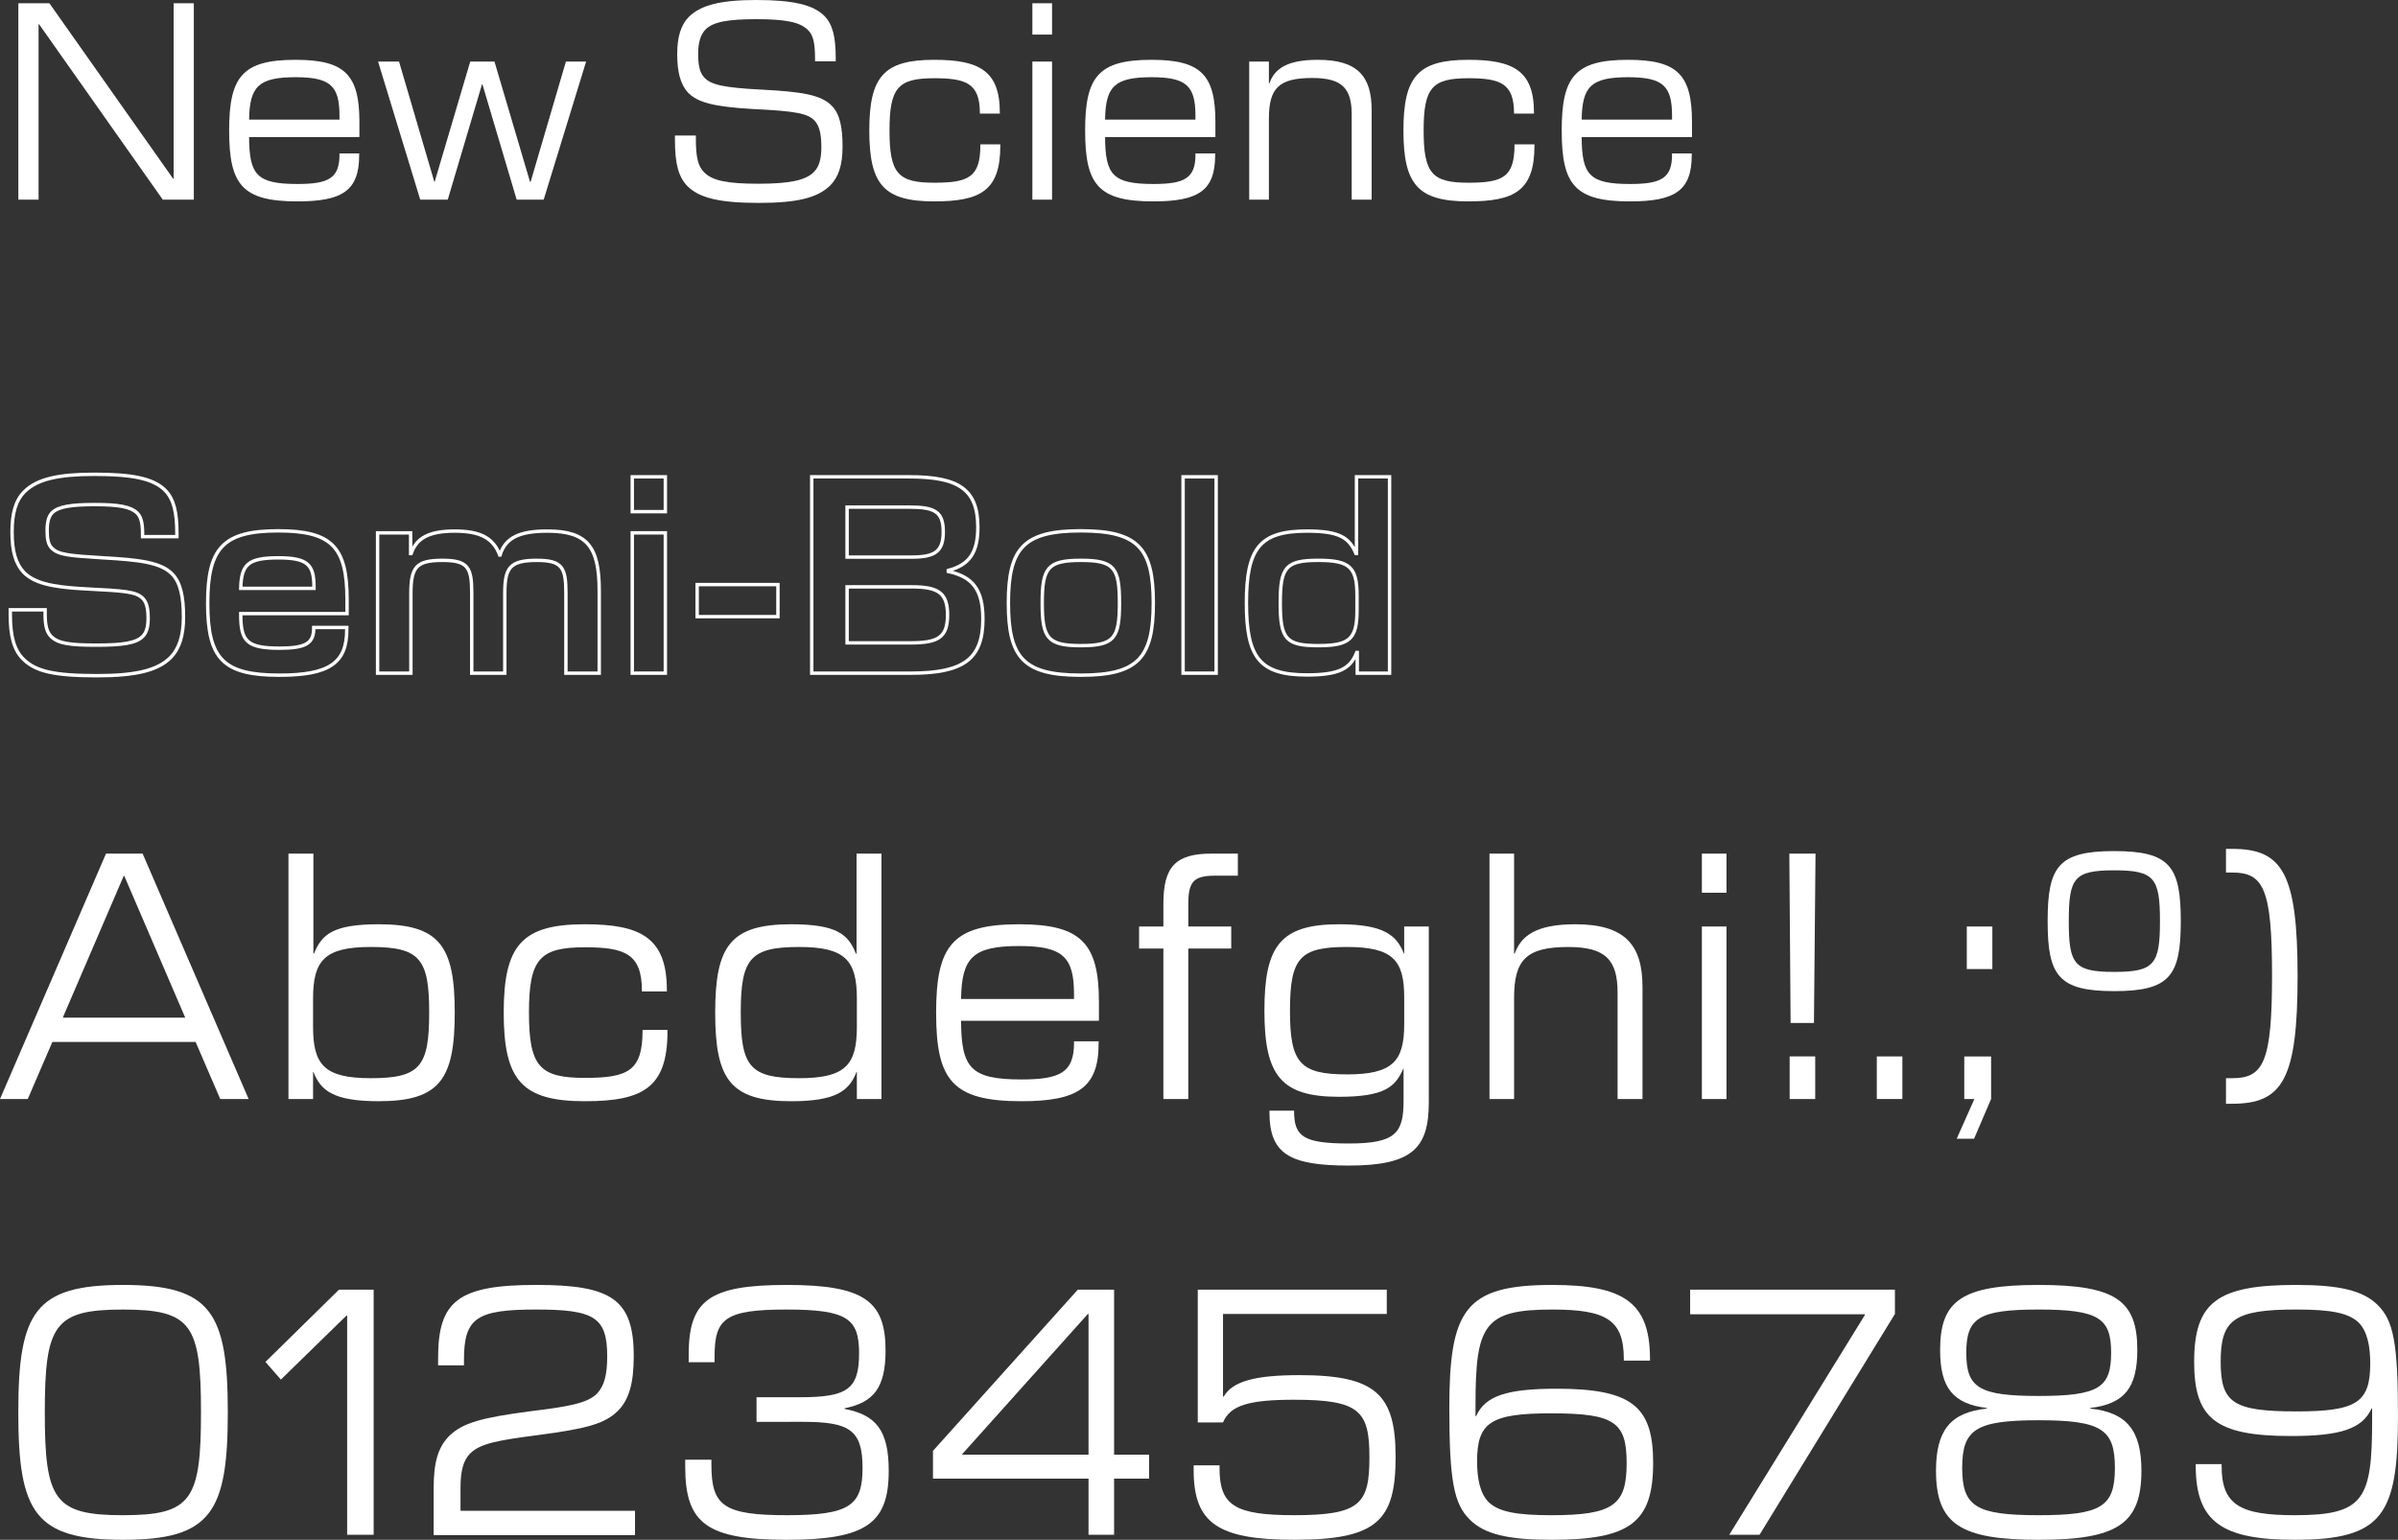 <svg xmlns="http://www.w3.org/2000/svg" xmlns:xlink="http://www.w3.org/1999/xlink" id="typographies_science_prestige_lease_credit_clicredit_voiture_automobiles_luxe_leasing_luxembourg_branding_appartement_303" width="703.681" height="451.987" viewBox="0 0 703.681 451.987"><rect x="0" y="0" width="703.681" height="451.987" fill="#333333" stroke="none"/><defs><clipPath id="clip-path"><rect id="Rectangle_2301" data-name="Rectangle 2301" width="703.681" height="451.987" fill="none"></rect></clipPath></defs><g id="Groupe_1789" data-name="Groupe 1789"><g id="Groupe_1788" data-name="Groupe 1788" clip-path="url(#clip-path)"><path id="Trac&#xE9;_8474" data-name="Trac&#xE9; 8474" d="M5.37,414.58c0-29.443,4.907-37.406,30.74-37.406,25.74,0,30.74,7.963,30.74,37.406s-5,37.407-30.74,37.407c-25.833,0-30.74-7.963-30.74-37.407m30.74,30.185c20.092,0,22.87-4.444,22.87-30.185S56.2,384.4,36.11,384.4c-20.185,0-22.962,4.444-22.962,30.184s2.777,30.185,22.962,30.185" fill="#fff"></path><path id="Trac&#xE9;_8475" data-name="Trac&#xE9; 8475" d="M101.869,386.155h-.185l-19.259,18.8-4.537-5.185,21.574-21.2h10.185v71.943h-7.778Z" fill="#fff"></path><path id="Trac&#xE9;_8476" data-name="Trac&#xE9; 8476" d="M131.888,421.432c3.981-3.8,9.444-5.277,23.333-7.129,11.3-1.39,17.129-2.315,20-5.278,2.129-2.222,2.962-5.648,2.962-10.833,0-11.482-3.7-13.8-20.833-13.8-17.591,0-21.2,2.5-21.2,14.814v1.575h-7.592v-2.13c0-16.666,5.741-21.481,28.8-21.481,22.037,0,28.611,4.166,28.611,20.925,0,7.686-1.3,12.686-4.63,16.019-3.888,3.888-9.444,5.277-23.425,7.128-11.389,1.482-16.851,2.409-19.814,5.279-2.223,2.129-2.963,5.37-2.963,10.277v6.666h51.2v7.13H127.259V436.709c0-7.5,1.3-11.944,4.629-15.277" fill="#fff"></path><path id="Trac&#xE9;_8477" data-name="Trac&#xE9; 8477" d="M201.073,430.507v-2.038h7.685v1.482c0,12.035,3.518,14.815,22.221,14.815,18.426,0,22.13-2.87,22.13-13.889,0-11.2-3.889-13.518-17.593-13.518H222v-7.223h12.778c13.8,0,17.314-2.314,17.314-12.87,0-10.185-3.426-12.87-21.3-12.87-18.147,0-21.11,2.685-21.11,13.889v1.575h-7.592v-2.131c0-15.926,5.74-20.555,28.795-20.555,22.685,0,28.981,4.722,28.981,19.259,0,11.018-3.611,15.278-12.037,16.944v.186c9.166,1.757,12.963,6.2,12.963,18.146,0,15.371-6.482,20.277-29.907,20.277-23.518,0-29.814-4.813-29.814-21.479" fill="#fff"></path><path id="Trac&#xE9;_8478" data-name="Trac&#xE9; 8478" d="M319.423,434.025H273.776v-8.148l42.5-47.314h10.648v48.425H337.2v7.037H326.923v16.481h-7.5Zm0-7.037v-41.3h-.186l-36.85,41.11v.186Z" fill="#fff"></path><path id="Trac&#xE9;_8479" data-name="Trac&#xE9; 8479" d="M350.276,431.617v-1.481h7.593v.926c0,10.925,4.629,13.7,21.944,13.7,19.351,0,22.036-3.333,22.036-16.944s-2.778-16.944-22.036-16.944c-13.148,0-18.8,1.574-20.926,6.667H351.48V378.563h55.462v7.129H358.887v24.259h.185c2.685-4.536,9.259-6.3,22.314-6.3,22.315,0,28.148,5.649,28.148,23.981,0,18.7-5.37,24.351-29.721,24.351-22.315,0-29.537-4.814-29.537-20.37" fill="#fff"></path><path id="Trac&#xE9;_8480" data-name="Trac&#xE9; 8480" d="M431.222,445.968c-4.538-4.536-5.926-11.2-5.926-32.592,0-28.98,4.629-36.2,30.183-36.2,20.926,0,28.7,5.092,28.7,21.666v.556H476.5v-.556c0-11.481-5.278-14.444-21.019-14.444-20.091,0-22.5,4.537-22.5,28.147v3.149h.186c2.592-5.926,8.98-8.056,23.61-8.056,22.222,0,28.332,5.277,28.332,21.759,0,17.592-6.851,22.592-29.813,22.592-12.593,0-19.722-1.575-24.073-6.019m5.647-5c2.963,2.777,8.056,3.8,18.333,3.8,18.333,0,22.129-3.056,22.129-15.277,0-12.038-3.519-14.63-22.129-14.63-17.685,0-21.759,2.592-21.759,14.074,0,5.277.926,9.537,3.426,12.037" fill="#fff"></path><path id="Trac&#xE9;_8481" data-name="Trac&#xE9; 8481" d="M547.256,385.97l-.092-.186h-51.2v-7.221h60.092v7.129l-39.722,64.813h-8.888Z" fill="#fff"></path><path id="Trac&#xE9;_8482" data-name="Trac&#xE9; 8482" d="M568.109,431.709c0-11.758,4.167-17.129,14.907-18.24v-.184c-10-1.205-13.7-6.019-13.7-17.038,0-14.444,6.3-19.073,28.888-19.073,22.685,0,28.981,4.629,28.981,19.073,0,11.019-3.7,15.833-13.8,17.038v.184c10.741,1.111,15,6.482,15,18.24,0,15.649-7.038,20.278-30.185,20.278-22.962,0-30.092-4.629-30.092-20.278M598.2,444.765c18.426,0,22.407-2.5,22.407-13.889,0-11.3-3.888-13.981-22.407-13.981-18.425,0-22.406,2.685-22.406,13.981,0,11.389,4.073,13.889,22.406,13.889m0-35c17.777,0,21.3-2.5,21.3-12.686,0-10.091-3.519-12.684-21.3-12.684-17.685,0-21.2,2.593-21.2,12.684,0,10.186,3.518,12.686,21.2,12.686" fill="#fff"></path><path id="Trac&#xE9;_8483" data-name="Trac&#xE9; 8483" d="M644.332,430.321v-.556h7.591v.556c0,11.481,5.463,14.444,21.482,14.444,20.277,0,22.684-4.537,22.684-27.87v-3.426H695.9c-2.685,5.926-9.073,8.056-23.61,8.056-22.315,0-28.425-5.278-28.425-21.759,0-17.592,6.851-22.592,29.906-22.592,12.593,0,19.722,1.574,24.073,6.018,4.537,4.537,5.833,11.2,5.833,32.591,0,28.982-4.536,36.2-30.276,36.2-21.111,0-29.073-5.092-29.073-21.666M673.775,414.3c17.777,0,21.759-2.593,21.759-14.074,0-5.278-.926-9.537-3.426-12.037-2.963-2.778-7.963-3.8-18.333-3.8-18.333,0-22.129,3.055-22.129,15.277,0,12.037,3.519,14.63,22.129,14.63" fill="#fff"></path></g></g><path id="Trac&#xE9;_8484" data-name="Trac&#xE9; 8484" d="M36.295,257.137h.185l17.87,41.572H18.425Zm-5.185-6.574L0,322.6H8.147l7.222-16.759H57.4L64.628,322.6h8.333l-31.11-72.035Z" fill="#fff"></path><g id="Groupe_1791" data-name="Groupe 1791"><g id="Groupe_1790" data-name="Groupe 1790" clip-path="url(#clip-path)"><path id="Trac&#xE9;_8485" data-name="Trac&#xE9; 8485" d="M91.963,314.635h-.094V322.6H84.647V250.563h7.316v29.351h.184c2.222-5.555,5.463-8.611,18.982-8.611,17.87,0,22.314,6.389,22.314,25.925,0,19.63-4.444,26.019-22.314,26.019-13.519,0-17.038-3.241-19.166-8.612m16.85,1.852c14.444,0,17.129-3.426,17.129-19.259,0-15.74-2.685-19.259-17.129-19.259-13.611,0-16.944,3.982-16.944,15.186v8.24c0,11.2,3.333,15.092,16.944,15.092" fill="#fff"></path><path id="Trac&#xE9;_8486" data-name="Trac&#xE9; 8486" d="M147.814,297.228c0-19.722,5.278-25.925,23.8-25.925,16.3,0,24.073,3.889,24.073,19.259v.463H188.37v-.186c0-10.925-5.093-12.777-16.759-12.777-13.241,0-16.39,3.426-16.39,19.166,0,15.833,3.149,19.167,16.39,19.167,12.683,0,16.944-2.037,16.944-13.889v-.185h7.313v.463c0,16.574-7.313,20.463-24.257,20.463-18.519,0-23.8-6.205-23.8-26.019" fill="#fff"></path><path id="Trac&#xE9;_8487" data-name="Trac&#xE9; 8487" d="M209.87,297.228c0-19.536,4.444-25.925,22.315-25.925,13.517,0,16.758,3.056,18.98,8.611h.186V250.563h7.313V322.6h-7.221v-7.963h-.092c-2.13,5.371-5.649,8.612-19.166,8.612-17.871,0-22.315-6.389-22.315-26.019M234.5,316.487c13.61,0,16.944-3.889,16.944-15.092v-8.24c0-11.2-3.334-15.186-16.944-15.186-14.444,0-17.129,3.519-17.129,19.259,0,15.833,2.685,19.259,17.129,19.259" fill="#fff"></path><path id="Trac&#xE9;_8488" data-name="Trac&#xE9; 8488" d="M274.7,297.321c0-19.721,4.722-26.017,24.351-26.017,18.055,0,23.426,5.463,23.426,22.777v5.555H282.018c.092,13.888,2.777,17.222,17.777,17.222,11.389,0,15.37-2.13,15.37-10.741v-.463h7.222v.649c0,13.055-6.2,16.944-22.684,16.944-20.278,0-25-6.2-25-25.926m40.462-4.074v-1.389c0-10.925-3.241-14.166-16.111-14.166-13.61,0-16.851,3.426-17.036,15.555Z" fill="#fff"></path><path id="Trac&#xE9;_8489" data-name="Trac&#xE9; 8489" d="M355.556,250.563h7.685v6.481h-6.667c-6.2,0-7.87,1.666-7.87,8.241v6.667H361.3v6.48H348.7V322.6h-7.315V278.432H334.26v-6.48h7.129v-6.667c0-10.926,3.611-14.722,14.167-14.722" fill="#fff"></path><path id="Trac&#xE9;_8490" data-name="Trac&#xE9; 8490" d="M372.519,326.487v-.463h7.222v.093c0,7.5,2.686,9.537,16.111,9.537,13.8,0,16.018-3.148,16.018-12.592V313.71h-.092c-2.315,5.277-5.371,8.24-18.889,8.24-17.037,0-21.851-6.3-21.851-25.277s4.629-25.369,21.944-25.369c13.148,0,16.851,3.24,18.981,8.61h.093v-7.962h7.221v51.572c0,13.333-4.629,18.611-23.425,18.611-17.5,0-23.333-3.426-23.333-15.648m22.685-11.11c13.425,0,16.852-3.8,16.852-14.723v-7.962c0-10.925-3.427-14.722-16.852-14.722-13.8,0-16.667,3.241-16.667,18.7,0,15.278,2.871,18.7,16.667,18.7" fill="#fff"></path><path id="Trac&#xE9;_8491" data-name="Trac&#xE9; 8491" d="M444.3,250.563v29.351h.186c1.851-5.185,6.2-8.611,17.777-8.611,14.537,0,19.722,6.019,19.722,18.426V322.6h-7.315v-31.2c0-9.537-3.426-13.426-14.444-13.426-12.407,0-15.926,3.8-15.926,15V322.6h-7.222V250.563Z" fill="#fff"></path><path id="Trac&#xE9;_8492" data-name="Trac&#xE9; 8492" d="M499.407,250.563h7.222v11.481h-7.222Zm0,21.389h7.222V322.6h-7.222Z" fill="#fff"></path><path id="Trac&#xE9;_8493" data-name="Trac&#xE9; 8493" d="M525.073,250.563h7.684l-.463,49.721h-6.851Zm.093,59.535h7.5v12.5h-7.5Z" fill="#fff"></path><rect id="Rectangle_2302" data-name="Rectangle 2302" width="7.499" height="12.5" transform="translate(550.74 310.098)" fill="#fff"></rect><path id="Trac&#xE9;_8494" data-name="Trac&#xE9; 8494" d="M579.369,322.6h-2.963V310.1h7.87v12.5l-5,11.666h-5.093Zm-2.223-50.646h7.5v12.5h-7.5Z" fill="#fff"></path><path id="Trac&#xE9;_8495" data-name="Trac&#xE9; 8495" d="M600.87,270.378c0-16.019,3.147-20.556,19.536-20.556s19.536,4.537,19.536,20.556-3.147,20.554-19.536,20.554-19.536-4.537-19.536-20.554m19.536,14.907c11.759,0,13.426-2.223,13.426-14.907s-1.667-14.907-13.426-14.907-13.333,2.221-13.333,14.907,1.574,14.907,13.333,14.907" fill="#fff"></path><path id="Trac&#xE9;_8496" data-name="Trac&#xE9; 8496" d="M653.2,323.987v-7.5h1.852c9.166,0,11.666-4.722,11.666-30.184s-2.5-30.184-11.666-30.184H653.2v-6.945h1.852c14.721,0,19.166,7.129,19.166,37.407s-4.445,37.406-19.166,37.406Z" fill="#fff"></path></g></g><path id="Trac&#xE9;_8497" data-name="Trac&#xE9; 8497" d="M50.949.963V52.45H50.8L14.5.963H5.389V58.6h5.927V7.112h.148L47.764,58.6h9.112V.963Z" fill="#fff"></path><g id="Groupe_1793" data-name="Groupe 1793"><g id="Groupe_1792" data-name="Groupe 1792" clip-path="url(#clip-path)"><path id="Trac&#xE9;_8498" data-name="Trac&#xE9; 8498" d="M67.24,38.374c0-15.78,3.779-20.817,19.484-20.817,14.446,0,18.743,4.371,18.743,18.224v4.445H73.093c.074,11.113,2.223,13.78,14.224,13.78,9.111,0,12.3-1.7,12.3-8.594v-.37h5.778v.518c0,10.446-4.963,13.557-18.15,13.557-16.223,0-20-4.964-20-20.743m32.374-3.259V34c0-8.743-2.593-11.335-12.89-11.335-10.89,0-13.483,2.741-13.631,12.446Z" fill="#fff"></path><path id="Trac&#xE9;_8499" data-name="Trac&#xE9; 8499" d="M110.944,18.076h6.149l10.372,35.337h.073l10.446-35.337H145.1l10.445,35.337h.148l10.372-35.337h5.926L159.542,58.6h-7.927L141.54,24.669h-.075L131.391,58.6h-8.075Z" fill="#fff"></path><path id="Trac&#xE9;_8500" data-name="Trac&#xE9; 8500" d="M201.759,54.672c-2.593-2.666-3.7-6.37-3.7-13.557V39.782H204.2v1.037c0,5.482.666,8,2.445,9.779,2.444,2.445,6.741,3.334,15.927,3.334s13.779-1.037,16.15-3.334c1.63-1.556,2.3-3.926,2.3-7.334,0-4.223-.666-6.371-1.926-7.779-2-2.222-5.7-2.889-18.15-3.482-11.557-.666-16.3-1.926-19.113-4.889-2.222-2.445-3.111-6.149-3.111-11.186S199.759,7.334,202.2,4.89C205.685,1.482,211.538,0,221.909,0c10.816,0,16.743,1.408,20,4.667,2.445,2.52,3.334,6.15,3.334,12.521V18H239.17v-.518c0-4.964-.518-7.186-2.148-8.742-2.3-2.222-6.371-3.111-15.039-3.111-8.519,0-12.742.814-14.964,3.037-1.407,1.482-2.149,3.778-2.149,7.037,0,3.483.445,5.631,1.852,7.113,2,2.074,5.483,2.888,16.521,3.481,11.779.593,17.779,1.481,20.891,4.815,2.37,2.446,3.111,6.371,3.111,11.928,0,5.407-1.185,8.964-3.63,11.408-3.7,3.63-9.705,5.112-20.891,5.112-11.779,0-17.483-1.482-20.965-4.89" fill="#fff"></path><path id="Trac&#xE9;_8501" data-name="Trac&#xE9; 8501" d="M255.092,38.3c0-15.78,4.223-20.744,19.039-20.744,13.038,0,19.261,3.112,19.261,15.409v.371H287.54v-.148c0-8.742-4.074-10.223-13.409-10.223-10.594,0-13.112,2.74-13.112,15.335,0,12.666,2.518,15.334,13.112,15.334,10.149,0,13.557-1.63,13.557-11.112v-.148h5.852v.37c0,13.26-5.852,16.372-19.409,16.372-14.816,0-19.039-4.963-19.039-20.816" fill="#fff"></path><path id="Trac&#xE9;_8502" data-name="Trac&#xE9; 8502" d="M302.944.963h5.778V10.15h-5.778Zm0,17.113h5.778V58.6h-5.778Z" fill="#fff"></path><path id="Trac&#xE9;_8503" data-name="Trac&#xE9; 8503" d="M318.424,38.374c0-15.78,3.779-20.817,19.484-20.817,14.446,0,18.743,4.371,18.743,18.224v4.445H324.277c.074,11.113,2.223,13.78,14.224,13.78,9.111,0,12.3-1.7,12.3-8.594v-.37h5.778v.518c0,10.446-4.963,13.557-18.15,13.557-16.223,0-20-4.964-20-20.743M350.8,35.115V34c0-8.743-2.593-11.335-12.89-11.335-10.89,0-13.483,2.741-13.631,12.446Z" fill="#fff"></path><path id="Trac&#xE9;_8504" data-name="Trac&#xE9; 8504" d="M366.573,18.076h5.778v6.371h.148c1.482-4.148,4.964-6.89,14.224-6.89,11.631,0,15.779,4.816,15.779,14.743V58.6H396.65V33.633c0-7.63-2.741-10.742-11.556-10.742-9.928,0-12.743,3.038-12.743,12V58.6h-5.778Z" fill="#fff"></path><path id="Trac&#xE9;_8505" data-name="Trac&#xE9; 8505" d="M411.832,38.3c0-15.78,4.223-20.744,19.039-20.744,13.038,0,19.261,3.112,19.261,15.409v.371H444.28v-.148c0-8.742-4.076-10.223-13.409-10.223-10.594,0-13.112,2.74-13.112,15.335,0,12.666,2.518,15.334,13.112,15.334,10.149,0,13.557-1.63,13.557-11.112v-.148h5.852v.37c0,13.26-5.852,16.372-19.409,16.372-14.816,0-19.039-4.963-19.039-20.816" fill="#fff"></path><path id="Trac&#xE9;_8506" data-name="Trac&#xE9; 8506" d="M458.276,38.374c0-15.78,3.778-20.817,19.483-20.817,14.447,0,18.744,4.371,18.744,18.224v4.445H464.129c.074,11.113,2.222,13.78,14.223,13.78,9.112,0,12.3-1.7,12.3-8.594v-.37h5.778v.518c0,10.446-4.964,13.557-18.15,13.557-16.224,0-20-4.964-20-20.743m32.374-3.259V34c0-8.743-2.593-11.335-12.891-11.335-10.889,0-13.482,2.741-13.63,12.446Z" fill="#fff"></path><path id="Trac&#xE9;_8507" data-name="Trac&#xE9; 8507" d="M6.8,193.45c-2.667-2.667-3.778-6.667-3.778-13.038V179H13.242v1.259c0,3.482.519,5.334,1.778,6.593,2.074,2.074,5.7,2.52,13.26,2.52,7.7,0,11.631-.593,13.558-2.52,1.185-1.111,1.629-2.963,1.629-5.333,0-2.964-.444-4.668-1.482-5.779-2-2.148-5.555-2.3-16.964-2.889C14.8,172.337,9.835,171,6.871,167.891c-2.222-2.444-3.334-5.925-3.334-11.778,0-5.185.964-9.186,3.7-11.853,3.779-3.705,10.076-5.038,20.447-5.038,11.038,0,17.335,1.186,20.817,4.742,2.593,2.667,3.408,6.667,3.408,12.593v.963H41.838v-.888c0-3.037-.445-4.964-1.63-6.076-1.926-1.851-5.482-2.444-12.446-2.444s-10.593.593-12.445,2.37c-1.038,1.037-1.482,2.741-1.482,5.187,0,2.593.3,4.222,1.407,5.26,1.852,1.925,5.26,2.221,15.039,2.814,10.594.593,17.038,1.334,20.3,4.815,2.371,2.445,3.26,6.594,3.26,12.52,0,5.705-1.334,9.409-3.778,11.928-3.853,3.851-10.372,5.334-21.558,5.334C15.909,198.34,10.427,197.08,6.8,193.45Z" fill="none" stroke="#fff" stroke-width="1"></path><path id="Trac&#xE9;_8508" data-name="Trac&#xE9; 8508" d="M60.945,177.078c0-16.224,4.519-21.262,20.742-21.262,15.706,0,20.151,4.816,20.151,20.151v4.148H70.649v.37c0,7.78,1.852,9.78,11.409,9.78,7.63,0,10-1.408,10-5.853v-.223h9.7v.667c0,9.78-5.185,13.335-19.779,13.335C65.464,198.191,60.945,193.376,60.945,177.078Zm31.188-4.371v-.444c0-6.52-1.852-8.52-10.446-8.52-8.889,0-10.889,1.927-11.038,8.964Z" fill="none" stroke="#fff" stroke-width="1"></path><path id="Trac&#xE9;_8509" data-name="Trac&#xE9; 8509" d="M110.8,156.409H120.5v6.075h.148c1.556-4.519,5.186-6.594,12.816-6.594s11.334,2.149,13.186,7.039h.074c1.63-5.186,5.853-7.039,13.928-7.039,11.779,0,15.186,4.742,15.186,17.558V197.6h-9.778V174.041c0-7.483-1.112-9.557-8.52-9.557-7.926,0-9.408,2.149-9.408,9.7V197.6h-9.705V174.041c0-7.483-1.111-9.557-8.593-9.557-7.63,0-9.26,1.926-9.26,9.7V197.6H110.8Z" fill="none" stroke="#fff" stroke-width="1"></path><path id="Trac&#xE9;_8510" data-name="Trac&#xE9; 8510" d="M185.537,139.963h9.705v10.224h-9.705Zm0,16.446h9.705V197.6h-9.705Z" fill="none" stroke="#fff" stroke-width="1"></path><rect id="Rectangle_2304" data-name="Rectangle 2304" width="23.706" height="9.409" transform="translate(204.574 171.595)" fill="none" stroke="#fff" stroke-width="1"></rect><path id="Trac&#xE9;_8511" data-name="Trac&#xE9; 8511" d="M238.2,139.963h28.744c14.594,0,20,3.852,20,14.816,0,7.557-2.593,11.038-8.668,12.668v.3c7.186,1.556,10.149,5.407,10.149,13.927,0,11.779-5.63,15.928-21.261,15.928H238.2Zm29.336,23.559c6.742,0,9.26-1.556,9.26-7.409s-2.444-7.259-9.852-7.259H248.575v14.668Zm-.37,25.187c8.149,0,10.89-1.63,10.89-8.224,0-6.37-2.667-8.222-10.371-8.222H248.575v16.446Z" fill="none" stroke="#fff" stroke-width="1"></path><path id="Trac&#xE9;_8512" data-name="Trac&#xE9; 8512" d="M295.908,177c0-16.075,4.445-21.187,21.261-21.187S338.43,160.928,338.43,177s-4.445,21.188-21.261,21.188S295.908,193.08,295.908,177Zm21.261,12.52c9.853,0,11.334-2.222,11.334-12.52s-1.481-12.519-11.334-12.519c-9.779,0-11.334,2.223-11.334,12.519S307.39,189.523,317.169,189.523Z" fill="none" stroke="#fff" stroke-width="1"></path><rect id="Rectangle_2305" data-name="Rectangle 2305" width="9.705" height="57.636" transform="translate(347.167 139.963)" fill="none" stroke="#fff" stroke-width="1"></rect><path id="Trac&#xE9;_8513" data-name="Trac&#xE9; 8513" d="M365.759,177c0-16,3.852-21.113,17.779-21.113,9.557,0,12.372,1.927,14.372,6.594h.148V139.962h9.7V197.6H398.28v-6.074h-.148c-1.852,4.667-5.037,6.593-14.594,6.593C369.611,198.117,365.759,193.005,365.759,177Zm21.187,12.52c9.186,0,11.26-2.074,11.26-10.371v-4.3c0-8.3-2.074-10.371-11.26-10.371-9.63,0-11.26,1.926-11.26,12.519S377.316,189.523,386.946,189.523Z" fill="none" stroke="#fff" stroke-width="1"></path></g></g></svg>